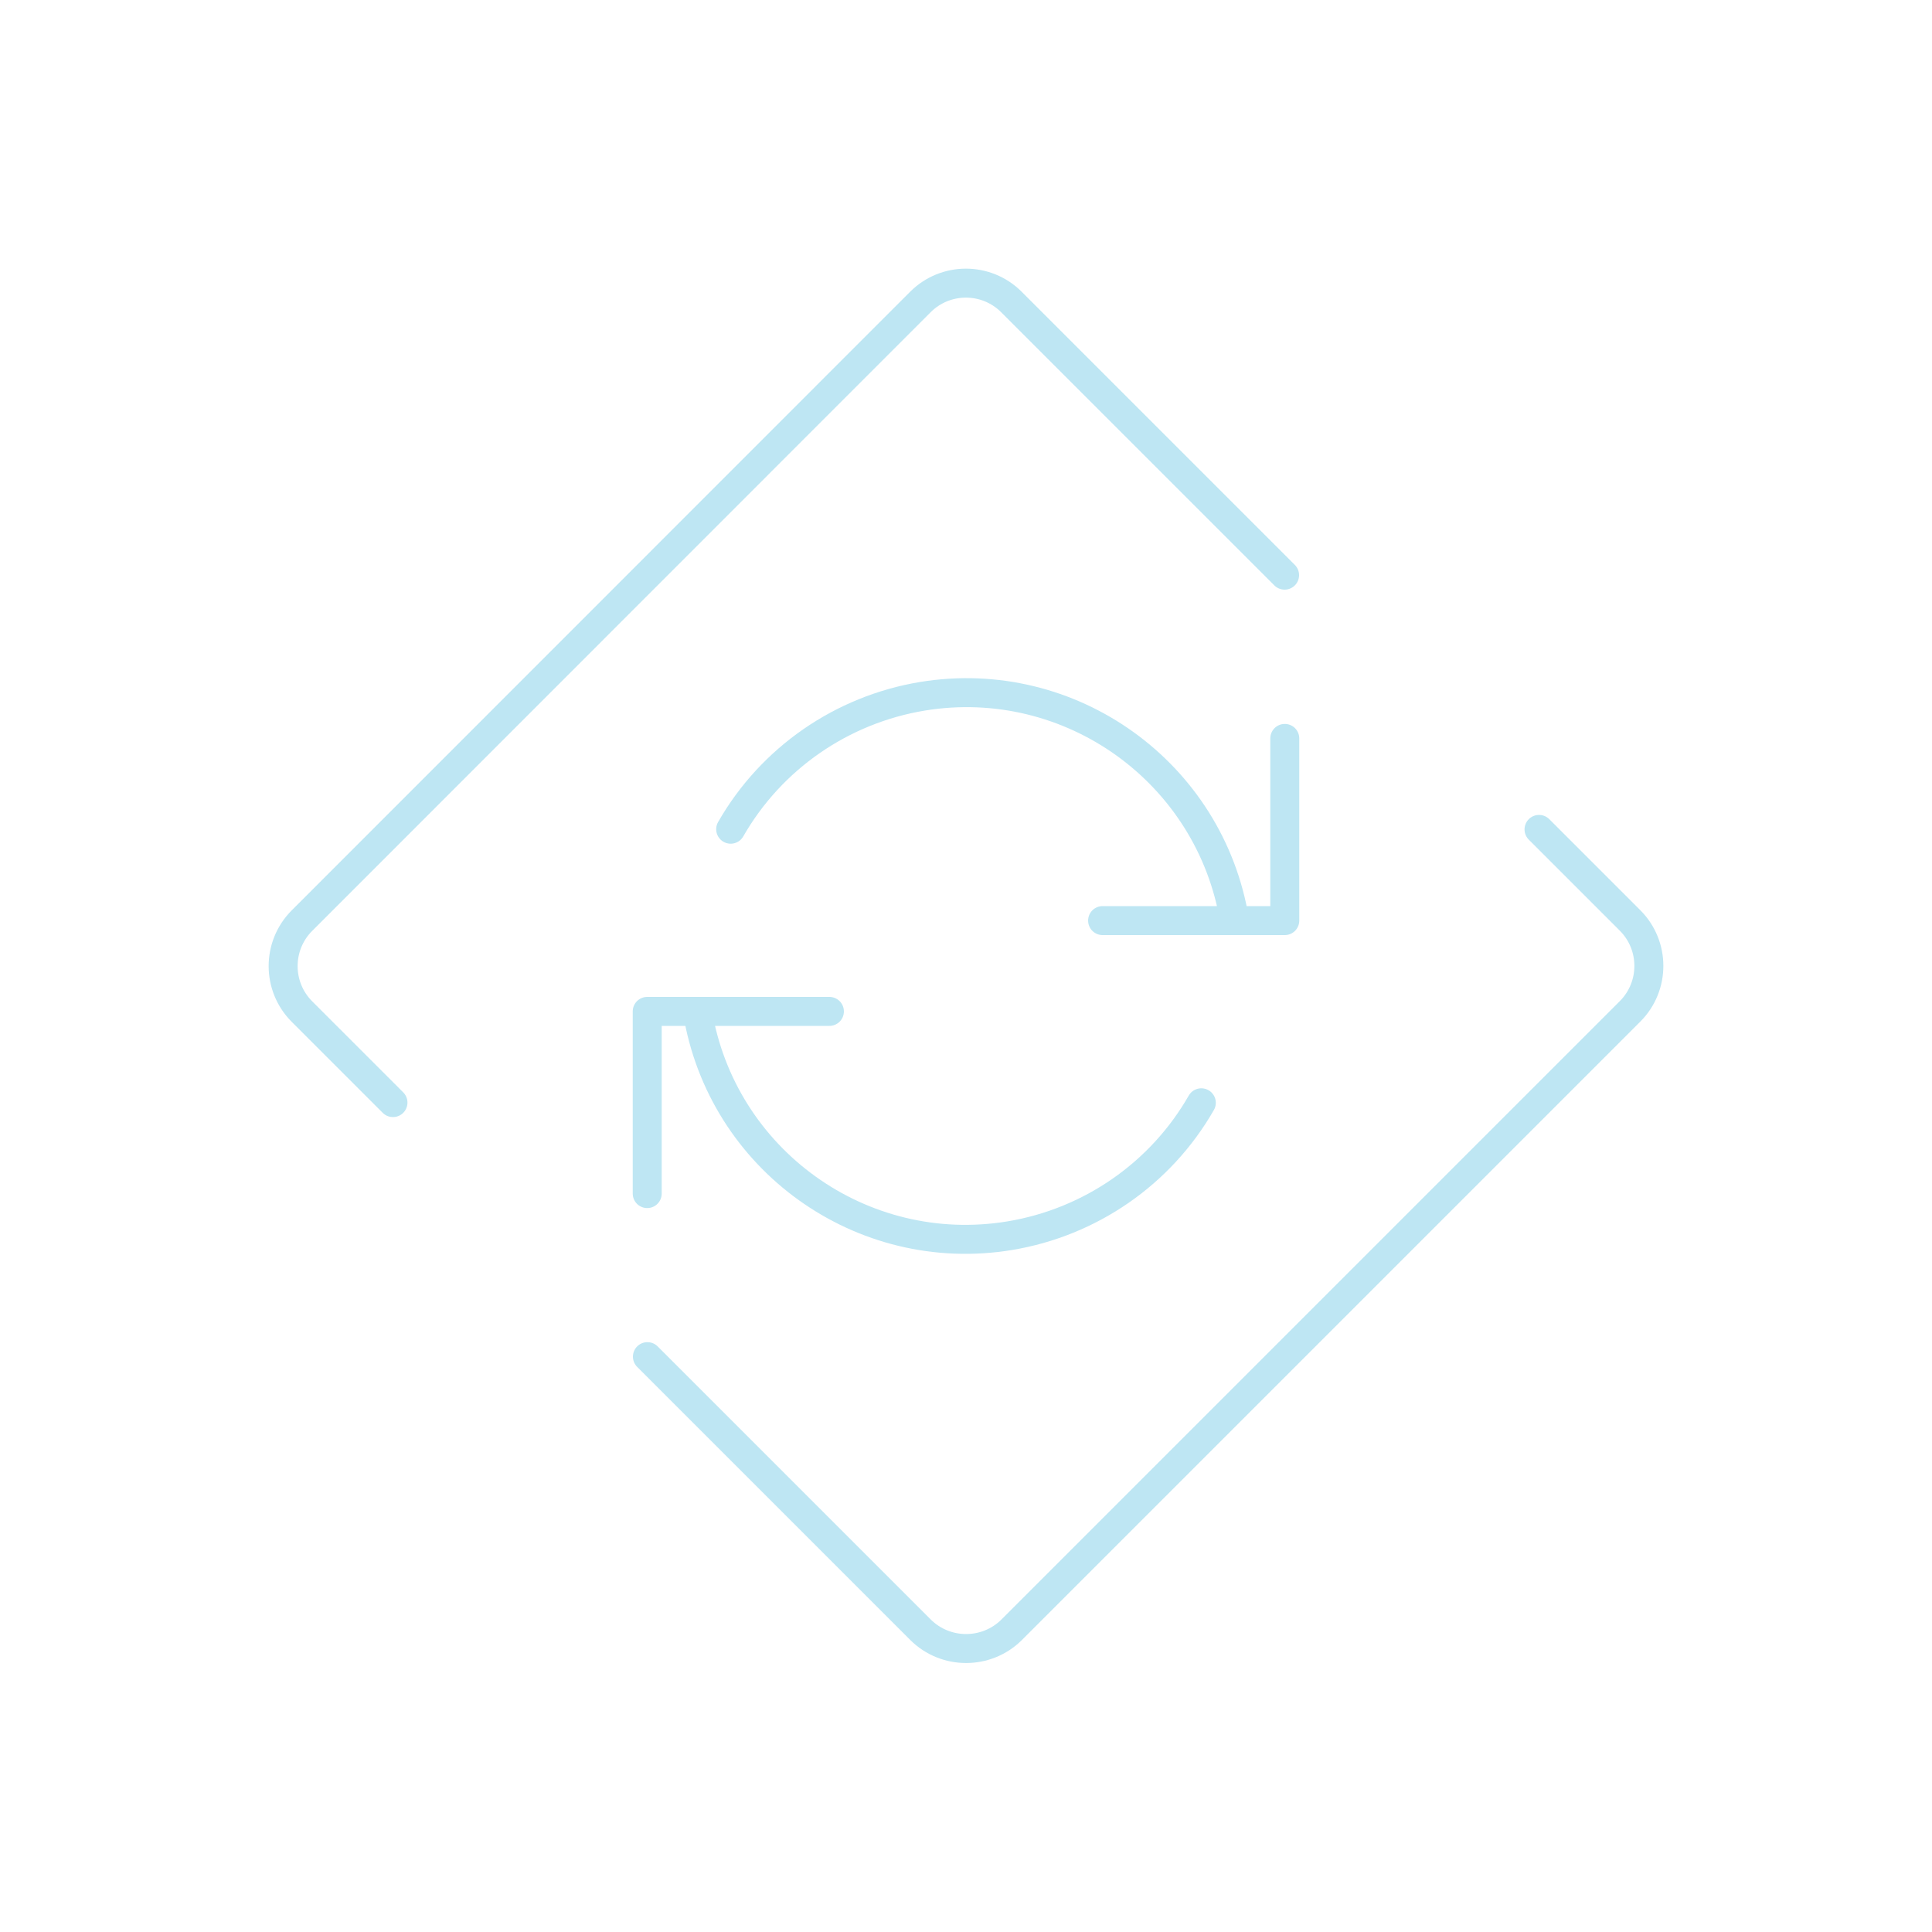 <svg xmlns="http://www.w3.org/2000/svg" id="Layer_1" viewBox="0 0 100 100"><defs><style>.cls-1{fill:none;stroke:#bee6f3;stroke-linecap:round;stroke-linejoin:round;stroke-width:1.5px;}</style></defs><path class="cls-1" d="M63.9,47.64c-1.26-7.66-8.49-12.86-16.16-11.6-4.17.69-7.82,3.21-9.92,6.88M36.1,52.36c1.26,7.66,8.49,12.86,16.16,11.6,4.17-.69,7.82-3.21,9.92-6.88M66.5,38.22v9.43h-9.43M33.5,61.78v-9.43h9.43M79.66,42.93l4.71,4.71c1.3,1.3,1.3,3.41,0,4.71l-32.01,32.01c-1.3,1.29-3.41,1.29-4.71,0l-14.14-14.14M20.34,57.07l-4.71-4.71c-1.3-1.3-1.3-3.41,0-4.71L47.64,15.63c1.3-1.3,3.41-1.3,4.71,0l14.14,14.14"></path></svg>